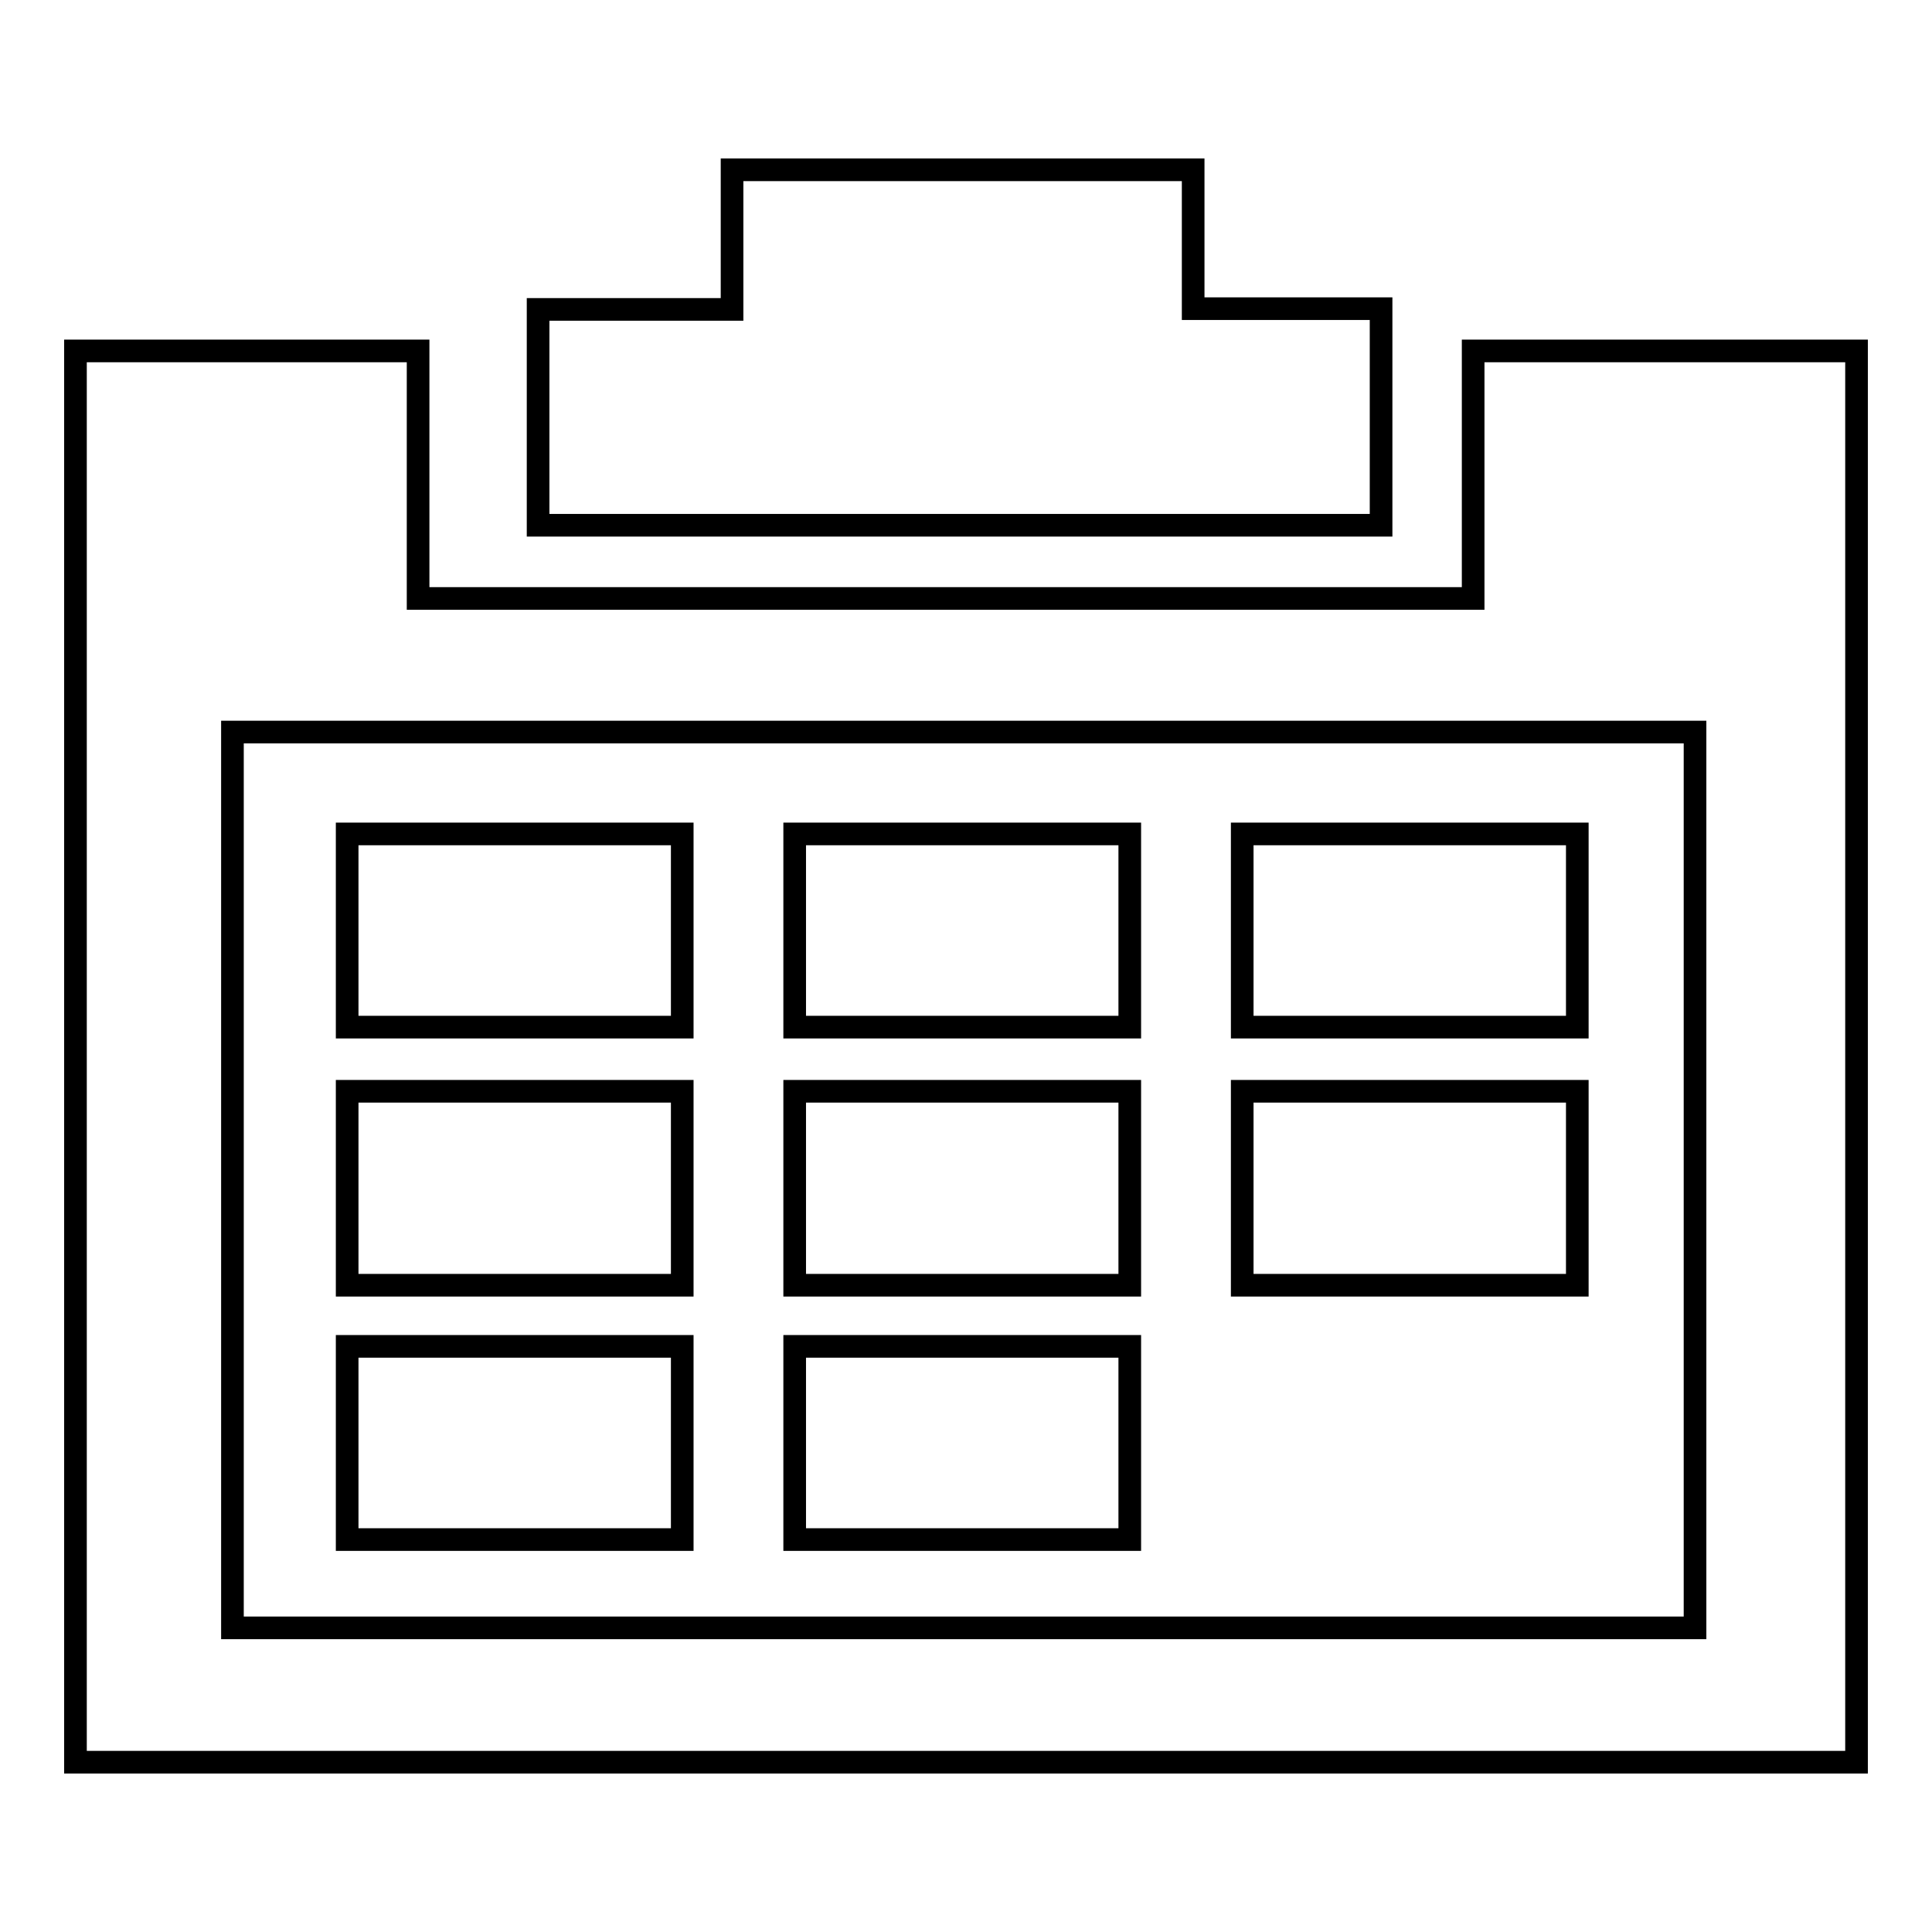 <?xml version="1.0" encoding="utf-8"?>
<!-- Svg Vector Icons : http://www.onlinewebfonts.com/icon -->
<!DOCTYPE svg PUBLIC "-//W3C//DTD SVG 1.1//EN" "http://www.w3.org/Graphics/SVG/1.1/DTD/svg11.dtd">
<svg version="1.1" xmlns="http://www.w3.org/2000/svg" xmlns:xlink="http://www.w3.org/1999/xlink" x="0px" y="0px" viewBox="0 0 256 256" enable-background="new 0 0 256 256" xml:space="preserve">
<g><g><path stroke-width="3" fill-opacity="0" stroke="#000000"  d="M195.2,46.5v32.8H55.4V46.5H10v187h236v-187H195.2z M224.6,215.7H30.8V97h193.8V215.7z"/><path stroke-width="3" fill-opacity="0" stroke="#000000"  d="M158.1,40.9V22.5H97v18.5H71.3v28.6h111.7V40.9H158.1z"/><path stroke-width="3" fill-opacity="0" stroke="#000000"  d="M164.6,110.5H209v25.6h-44.4V110.5z"/><path stroke-width="3" fill-opacity="0" stroke="#000000"  d="M105.3,110.5h44.4v25.6h-44.4V110.5z"/><path stroke-width="3" fill-opacity="0" stroke="#000000"  d="M46,110.5h44.4v25.6H46V110.5z"/><path stroke-width="3" fill-opacity="0" stroke="#000000"  d="M164.6,144.6H209v25.7h-44.4V144.6z"/><path stroke-width="3" fill-opacity="0" stroke="#000000"  d="M105.3,144.6h44.4v25.7h-44.4V144.6z"/><path stroke-width="3" fill-opacity="0" stroke="#000000"  d="M46,144.6h44.4v25.7H46V144.6z"/><path stroke-width="3" fill-opacity="0" stroke="#000000"  d="M105.3,178.4h44.4V204h-44.4V178.4z"/><path stroke-width="3" fill-opacity="0" stroke="#000000"  d="M46,178.4h44.4V204H46V178.4z"/></g></g>
</svg>